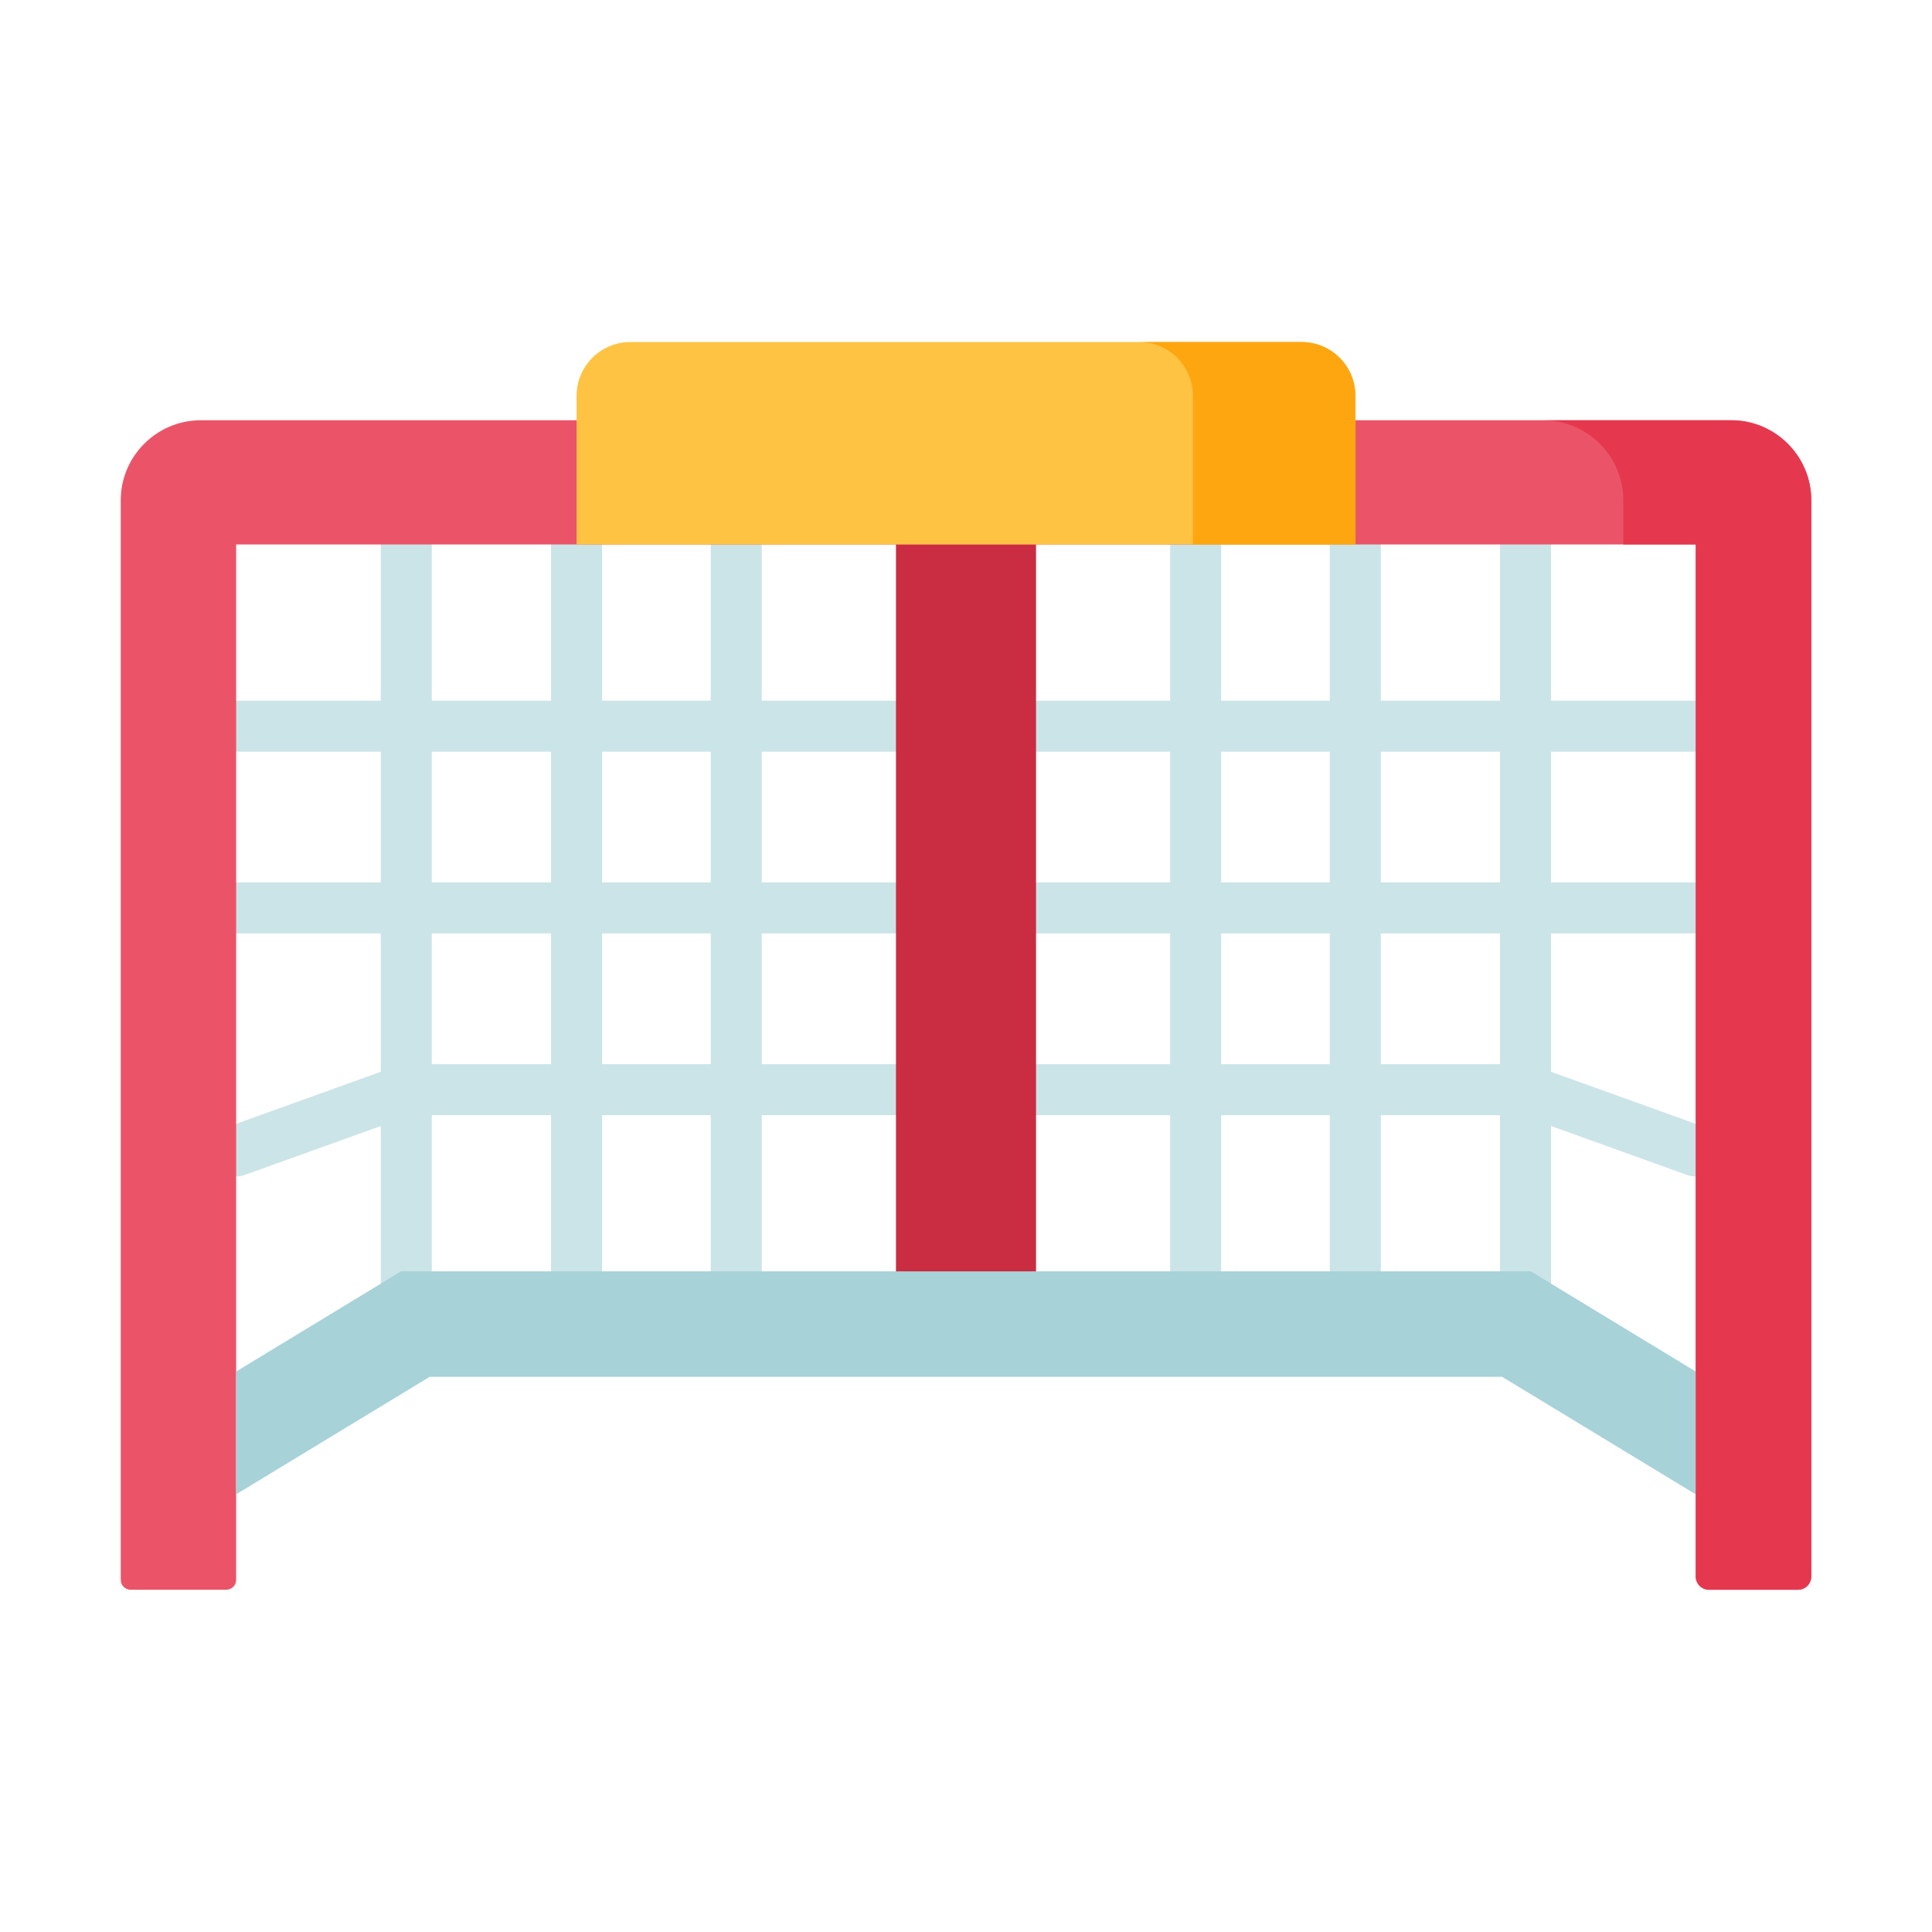 <svg xmlns="http://www.w3.org/2000/svg" width="40" height="40" viewBox="0 0 40 40" fill="none">
  <path d="M35.109 19.326C35.401 19.326 35.637 19.09 35.637 18.798C35.637 18.506 35.401 18.27 35.109 18.27H32.112V15.563H35.109C35.401 15.563 35.637 15.327 35.637 15.035C35.637 14.744 35.401 14.507 35.109 14.507H32.112V11.272C32.112 10.981 31.875 10.744 31.584 10.744C31.292 10.744 31.056 10.981 31.056 11.272V14.507H28.589V11.272C28.589 10.981 28.352 10.744 28.061 10.744C27.769 10.744 27.532 10.981 27.532 11.272V14.507H25.283V11.272C25.283 10.981 25.046 10.744 24.755 10.744C24.463 10.744 24.227 10.981 24.227 11.272V14.507H21.449C21.157 14.507 20.921 14.744 20.921 15.035C20.921 15.327 21.157 15.563 21.449 15.563H24.227V18.27H21.449C21.157 18.27 20.921 18.506 20.921 18.798C20.921 19.09 21.157 19.326 21.449 19.326H24.227V22.033H21.449C21.157 22.033 20.921 22.27 20.921 22.561C20.921 22.853 21.157 23.089 21.449 23.089H24.227V27.006C24.227 27.297 24.463 27.534 24.755 27.534C25.046 27.534 25.283 27.297 25.283 27.006V23.089H27.532V27.006C27.532 27.297 27.769 27.534 28.061 27.534C28.352 27.534 28.589 27.297 28.589 27.006V23.089H31.056V27.006C31.056 27.297 31.292 27.534 31.584 27.534C31.875 27.534 32.112 27.297 32.112 27.006V23.312L34.928 24.326C34.987 24.347 35.048 24.357 35.107 24.357C35.324 24.357 35.527 24.223 35.604 24.008C35.703 23.733 35.56 23.431 35.286 23.332L32.112 22.19V19.326L35.109 19.326ZM31.056 15.563V18.27H28.589V15.563H31.056ZM25.283 15.563H27.532V18.27H25.283V15.563ZM25.283 22.033V19.326H27.532V22.033H25.283ZM31.056 22.033H28.589V19.326H31.056V22.033Z" fill="#CBE4E7"/>
  <path d="M18.549 15.563C18.841 15.563 19.077 15.327 19.077 15.035C19.077 14.744 18.841 14.507 18.549 14.507H15.771V11.272C15.771 10.981 15.535 10.744 15.243 10.744C14.951 10.744 14.715 10.981 14.715 11.272V14.507H12.466V11.272C12.466 10.981 12.229 10.744 11.937 10.744C11.646 10.744 11.409 10.981 11.409 11.272V14.507H8.94V11.272C8.94 10.981 8.704 10.744 8.412 10.744C8.12 10.744 7.884 10.981 7.884 11.272V14.507H4.889C4.597 14.507 4.361 14.744 4.361 15.035C4.361 15.327 4.597 15.563 4.889 15.563H7.884V18.27H4.889C4.597 18.27 4.361 18.506 4.361 18.798C4.361 19.09 4.597 19.326 4.889 19.326H7.884V22.19L4.71 23.332C4.435 23.431 4.293 23.733 4.392 24.008C4.469 24.223 4.672 24.357 4.889 24.357C4.948 24.357 5.008 24.347 5.067 24.326L7.884 23.313V26.801C7.884 27.092 8.12 27.329 8.412 27.329C8.704 27.329 8.94 27.092 8.94 26.801V23.089H11.409V26.801C11.409 27.092 11.646 27.329 11.937 27.329C12.229 27.329 12.466 27.092 12.466 26.801V23.089H14.715V26.801C14.715 27.092 14.951 27.329 15.243 27.329C15.535 27.329 15.771 27.092 15.771 26.801V23.089H18.549C18.84 23.089 19.077 22.853 19.077 22.561C19.077 22.27 18.84 22.033 18.549 22.033H15.771V19.326H18.549C18.84 19.326 19.077 19.09 19.077 18.798C19.077 18.507 18.84 18.27 18.549 18.27H15.771V15.563L18.549 15.563ZM8.94 15.563H11.409V18.27H8.94V15.563ZM8.94 22.033V19.326H11.409V22.033H8.94ZM14.715 22.033H12.466V19.326H14.715V22.033ZM14.715 18.27H12.466V15.563H14.715V18.27Z" fill="#CBE4E7"/>
  <path fill-rule="evenodd" clip-rule="evenodd" d="M18.55 23.234V27.667H19.999H21.45V23.234V18.799V14.363V9.928H19.999H18.55V14.363V18.799V23.234Z" fill="#CA2D42"/>
  <path fill-rule="evenodd" clip-rule="evenodd" d="M4.889 11.272H35.108V32.641C35.108 32.792 35.231 32.914 35.382 32.914H37.226C37.377 32.914 37.5 32.792 37.5 32.641V12.009V10.356C37.5 9.446 36.755 8.701 35.845 8.701H19.999H4.153C3.245 8.701 2.5 9.446 2.5 10.356V12.009V32.709C2.5 32.822 2.592 32.914 2.705 32.914H4.684C4.798 32.914 4.889 32.822 4.889 32.709V11.272Z" fill="#EB5468"/>
  <path fill-rule="evenodd" clip-rule="evenodd" d="M14.922 26.322H11.718H8.304L4.889 28.396V30.938L8.895 28.506H19.998H31.101L35.108 30.938V28.396L31.694 26.322H28.279H25.075H21.449H19.998H18.549H14.922Z" fill="#A7D2D7"/>
  <path fill-rule="evenodd" clip-rule="evenodd" d="M11.938 11.272H28.062V8.19C28.062 7.581 27.563 7.082 26.952 7.082H13.046C12.438 7.082 11.938 7.581 11.938 8.19L11.938 11.272Z" fill="#FFC343"/>
  <path fill-rule="evenodd" clip-rule="evenodd" d="M28.061 8.19C28.061 7.581 27.562 7.082 26.951 7.082H23.59C24.199 7.082 24.698 7.581 24.698 8.19V8.701V11.272H24.756H25.075H28.061V8.701V8.19H28.061Z" fill="#FEA610"/>
  <path fill-rule="evenodd" clip-rule="evenodd" d="M37.501 10.356C37.501 9.446 36.756 8.701 35.846 8.701H31.953C32.863 8.701 33.608 9.446 33.608 10.356V11.272H35.109V15.035V18.798V22.561V23.829V26.322V28.396V30.938V32.641C35.109 32.791 35.232 32.914 35.383 32.914H37.227C37.378 32.914 37.501 32.791 37.501 32.641V12.009V10.356Z" fill="#E5384F"/>
</svg>